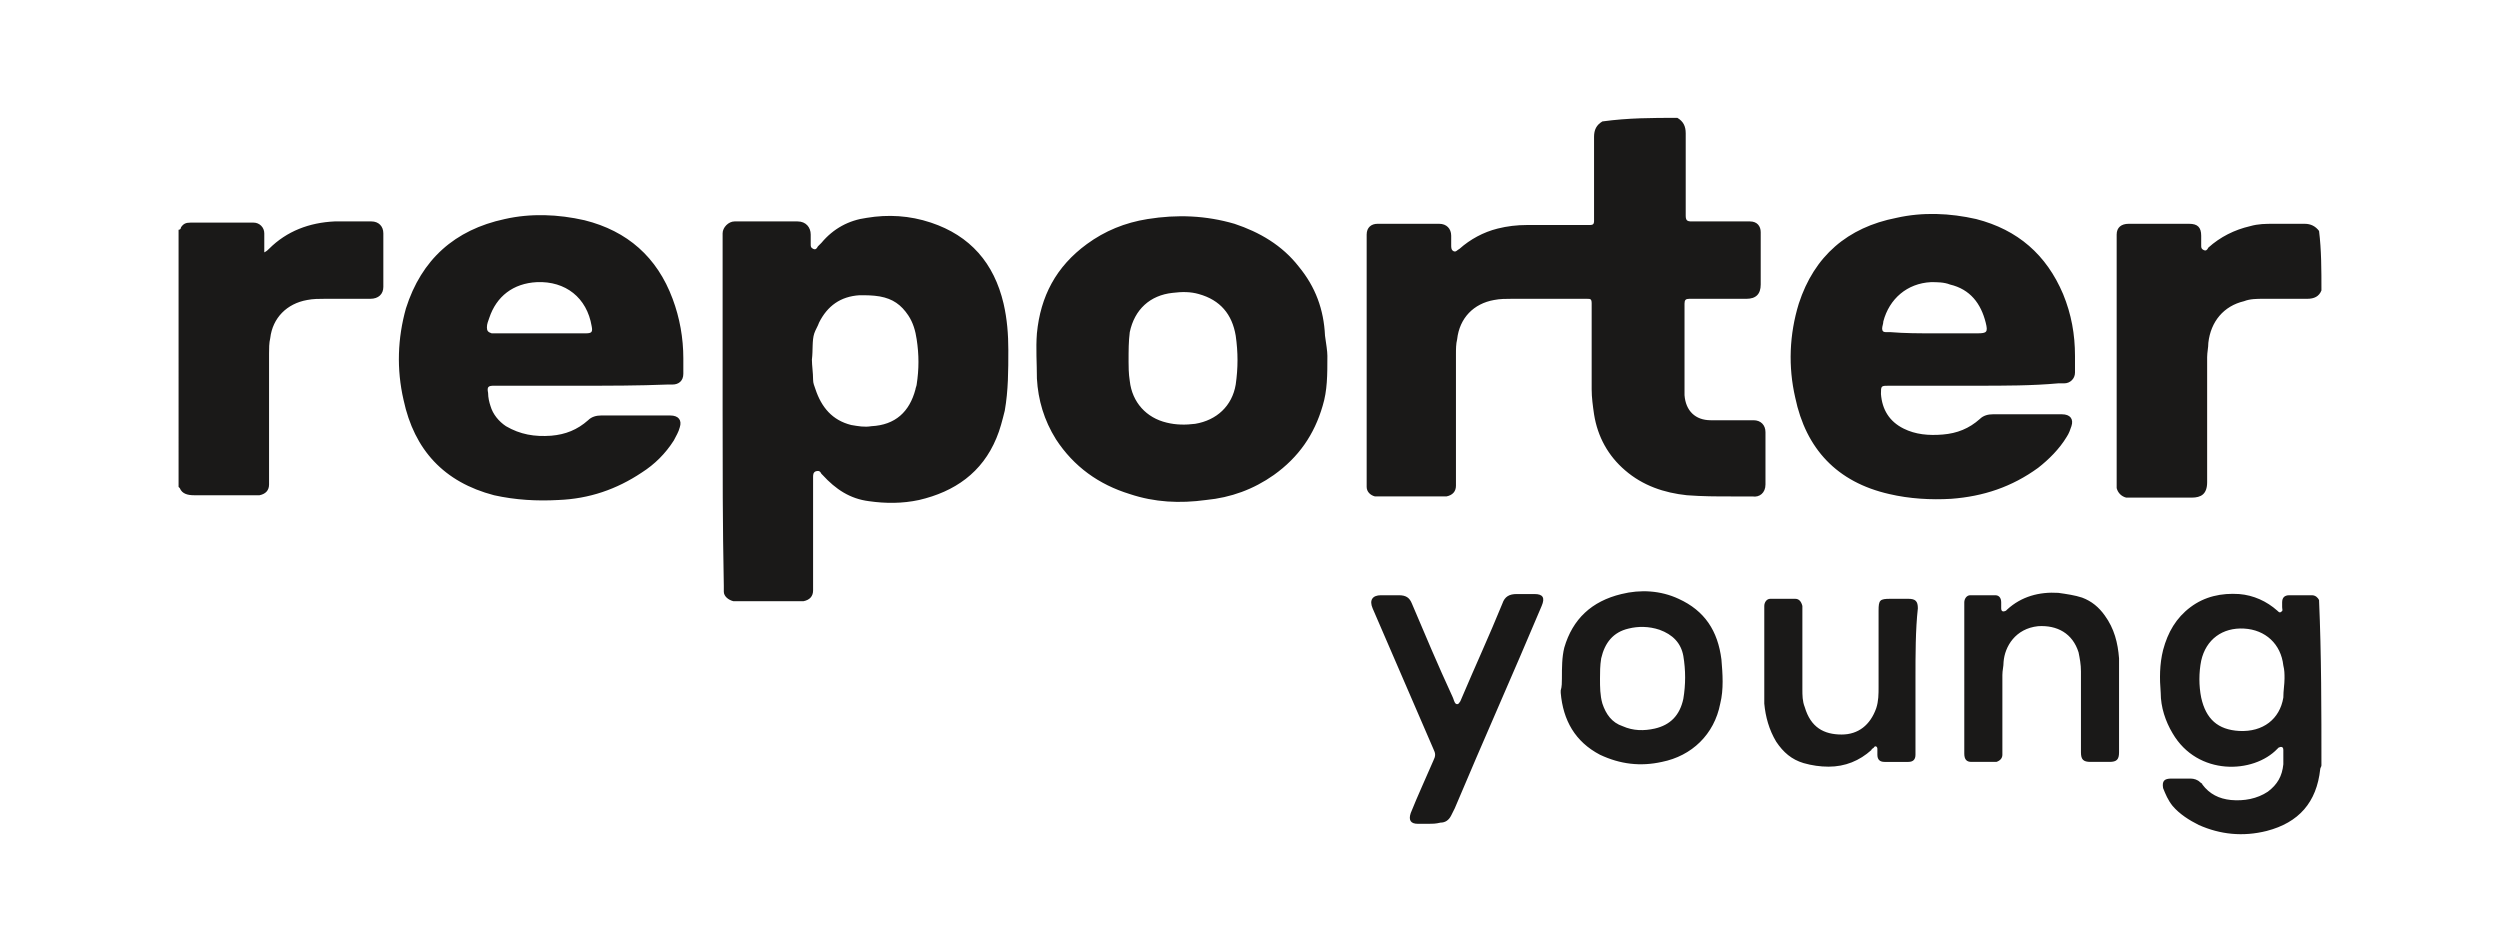<svg xmlns="http://www.w3.org/2000/svg" width="210" height="80">
  <style>
    .st0{fill:#1a1918}
  </style>
  <g id="Layer_1">
    <path class="st0" d="M140.9 9.9c.5.3.7.7.7 1.3v6.9c0 .4.1.5.5.5h4.9c.6 0 .9.4.9.9v4.4c0 .8-.4 1.2-1.2 1.2H141.9c-.3 0-.4.1-.4.4v7.7c.1 1.3.9 2.1 2.2 2.1h3.6c.6 0 1 .4 1 1v4.4c0 .7-.5 1.1-1.1 1h-1.8c-1.2 0-2.4 0-3.7-.1-1.9-.2-3.7-.8-5.2-2.1-1.4-1.2-2.3-2.8-2.6-4.7-.1-.7-.2-1.4-.2-2.1v-6.8-.4c0-.4-.1-.4-.4-.4H127c-.5 0-1 0-1.5.1-1.7.3-2.9 1.5-3.1 3.3-.1.4-.1.8-.1 1.3v11c0 .5-.3.8-.8.9h-6c-.4-.1-.7-.4-.7-.8v-.4V20v-.3c0-.6.4-.9.9-.9h5.2c.6 0 1 .4 1 1v.8c0 .2 0 .4.2.5.2.1.3-.1.5-.2.9-.8 2-1.4 3.2-1.7.8-.2 1.6-.3 2.5-.3H133.6c.2 0 .3-.1.3-.3v-.4-6.7c0-.6.2-1 .7-1.3 2.2-.3 4.2-.3 6.3-.3zM15 19.3c.2 0 .2-.2.2-.2.2-.3.4-.4.8-.4h5.3c.5 0 .9.4.9.9v1.6c.2-.1.3-.2.4-.3 1.5-1.5 3.4-2.2 5.5-2.3h3.1c.6 0 1 .4 1 1v4.5c0 .6-.4 1-1.1 1h-3.8c-.5 0-1 0-1.5.1-1.7.3-2.9 1.5-3.1 3.2-.1.4-.1.9-.1 1.3v11c0 .5-.3.8-.8.9h-5.5c-.5 0-1-.1-1.2-.6l-.1-.1V19.3zM195 24.4c-.2.5-.6.7-1.2.7h-3.7c-.5 0-1.1 0-1.6.2-1.7.4-2.8 1.7-3 3.5 0 .4-.1.8-.1 1.2v10.5c0 1-.5 1.3-1.3 1.3h-5.5c-.4-.1-.7-.4-.8-.8v-.4V20v-.3c0-.6.4-.9 1-.9h5.1c.7 0 1 .3 1 1v.8c0 .2 0 .3.2.4.2.1.3 0 .4-.2 1-.9 2.2-1.5 3.5-1.8.7-.2 1.3-.2 2-.2h2.6c.5 0 .9.2 1.2.6.2 1.6.2 3.3.2 5zM195 64.3c0 .1-.1.2-.1.3-.3 2.8-1.8 4.5-4.5 5.2-2 .5-3.9.3-5.7-.5-.8-.4-1.6-.9-2.2-1.6-.4-.5-.6-1-.8-1.5-.1-.6.1-.8.7-.8h1.6c.3 0 .6.1.8.3.1.1.2.1.2.2.6.8 1.4 1.2 2.4 1.3 1.1.1 2.2-.1 3.1-.7.8-.6 1.2-1.3 1.3-2.3V63c0-.3-.2-.3-.4-.2l-.1.1c-2 2.1-6.7 2.3-8.8-1.3-.6-1-1-2.2-1-3.4-.1-1.2-.1-2.4.2-3.6.4-1.5 1.1-2.7 2.3-3.6 1.2-.9 2.6-1.2 4.1-1.1 1.2.1 2.3.6 3.2 1.4.1.1.2.2.3.1.2-.1.1-.2.1-.4v-.4c0-.4.2-.6.6-.6h1.9c.3 0 .5.2.6.4.2 4.6.2 9.3.2 13.9zm-3.1-7.3c0-.4 0-.7-.1-1.1-.2-1.8-1.5-3-3.3-3.1-1.8-.1-3.2.9-3.6 2.7-.2 1-.2 2.1 0 3.1.4 1.8 1.4 2.7 3.2 2.8 2 .1 3.4-1 3.7-2.8 0-.6.1-1.1.1-1.6zM60.7 34.5V20v-.4c0-.5.5-1 1-1H67c.7 0 1.1.5 1.1 1.1v.8c0 .2 0 .3.2.4.2.1.3 0 .4-.2l.3-.3c1-1.2 2.3-1.9 3.8-2.1 1.8-.3 3.6-.2 5.4.4 3.3 1.1 5.3 3.4 6.1 6.8.3 1.3.4 2.6.4 3.9 0 1.7 0 3.4-.3 5.1-.2.8-.4 1.6-.7 2.3-1.2 2.9-3.5 4.5-6.5 5.2-1.4.3-2.8.3-4.2.1-1.6-.2-2.8-1-3.9-2.2l-.1-.1c-.1-.2-.2-.3-.5-.2-.2.1-.2.3-.2.5v9.5c0 .5-.3.8-.8.9H61.6c-.4-.1-.8-.4-.8-.8v-.5c-.1-5-.1-9.8-.1-14.7zm7.5-4.3c0 .5.1 1.1.1 1.7 0 .3.1.5.2.8.5 1.5 1.4 2.6 3 3 .6.1 1.1.2 1.7.1 2-.1 3.2-1.2 3.7-3.1 0-.1.1-.3.1-.4.2-1.3.2-2.5 0-3.8-.1-.7-.3-1.4-.7-2-.6-.9-1.3-1.4-2.4-1.6-.6-.1-1.1-.1-1.7-.1-1.6.1-2.7.9-3.4 2.3-.1.3-.3.6-.4.9-.2.6-.1 1.4-.2 2.2zM48.9 32.4H41.5c-.5 0-.6.1-.5.6 0 .4.1.8.2 1.1.2.7.7 1.3 1.3 1.7 1.2.7 2.4.9 3.8.8 1.2-.1 2.2-.5 3.1-1.3.3-.3.7-.4 1.1-.4h5.8c.7 0 1 .4.8 1-.1.4-.3.7-.5 1.1-.7 1.1-1.6 2-2.7 2.7-2.1 1.4-4.4 2.2-7 2.3-1.8.1-3.6 0-5.4-.4-4.2-1.1-6.7-3.8-7.6-8-.6-2.6-.5-5.2.2-7.7 1.3-4.1 4.1-6.6 8.3-7.5 2.2-.5 4.5-.4 6.7.1 3.6.9 6.1 3.1 7.4 6.6.6 1.6.9 3.3.9 5v1.3c0 .6-.4.9-.9.9h-.4c-2.5.1-4.9.1-7.2.1zM45.3 28h3.9c.5 0 .6-.1.5-.6-.4-2.4-2.2-3.8-4.6-3.7-2 .1-3.4 1.2-4 3-.1.3-.2.5-.2.8 0 .3.1.4.4.5h4zM166 32.4h-7.3c-.7 0-.7 0-.7.7.1 1.3.7 2.3 1.9 2.9 1 .5 2.1.6 3.3.5 1.2-.1 2.2-.5 3.1-1.3.3-.3.7-.4 1.1-.4h5.8c.7 0 1 .4.8 1-.1.3-.2.6-.4.9-.6 1-1.5 1.9-2.4 2.6-2.2 1.6-4.6 2.4-7.3 2.6-1.7.1-3.5 0-5.2-.4-4.4-1-7-3.8-7.9-8.1-.6-2.6-.5-5.3.3-7.9 1.3-4 4.1-6.4 8.2-7.2 2.2-.5 4.5-.4 6.7.1 3.5.9 5.9 3 7.3 6.3.7 1.7 1 3.4 1 5.2v1.4c0 .5-.4.9-.9.9h-.5c-2.2.2-4.5.2-6.9.2zm-3.5-4.4h3.6c.8 0 .9-.1.7-.9-.4-1.6-1.3-2.8-3-3.2-.5-.2-1.1-.2-1.6-.2-2 .1-3.5 1.4-4 3.3 0 .2-.1.4-.1.6 0 .2.1.3.3.3h.4c1.2.1 2.4.1 3.7.1zM111.5 29.9c0 1.6 0 2.9-.4 4.2-.7 2.4-2 4.3-4.1 5.8-1.7 1.2-3.6 1.9-5.7 2.1-2.2.3-4.3.2-6.4-.5-2.6-.8-4.7-2.3-6.2-4.6-1-1.6-1.5-3.3-1.6-5.1 0-1.3-.1-2.5 0-3.8.3-3.1 1.6-5.6 4.2-7.5 1.5-1.1 3.2-1.8 5.1-2.1 2.5-.4 4.9-.3 7.3.4 2.1.7 4 1.8 5.4 3.6 1.4 1.7 2.1 3.6 2.2 5.8.1.7.2 1.3.2 1.7zm-16.7.5c0 .3 0 1 .1 1.6.2 1.8 1.4 3.1 3.1 3.5.8.2 1.6.2 2.4.1 1.8-.3 3.1-1.5 3.4-3.3.2-1.4.2-2.7 0-4.1-.3-1.8-1.3-3-3.1-3.5-.7-.2-1.4-.2-2.2-.1-1.9.2-3.2 1.4-3.6 3.3-.1.8-.1 1.5-.1 2.5zM131.2 57c0-.9 0-1.8.2-2.6.7-2.4 2.3-3.9 4.8-4.5 1.6-.4 3.3-.3 4.8.4 2.2 1 3.3 2.7 3.6 5.1.1 1.2.2 2.5-.1 3.7-.5 2.6-2.4 4.4-4.9 4.9-1.8.4-3.5.2-5.2-.6-2.1-1.1-3.1-2.9-3.3-5.2V58c.1-.3.1-.7.1-1zm3.2 0c0 .7 0 1.4.2 2.1.3.9.8 1.6 1.7 1.9.9.4 1.8.4 2.7.2 1.3-.3 2.1-1.1 2.4-2.5.2-1.2.2-2.4 0-3.6-.2-1.1-.9-1.8-2-2.2-.9-.3-1.8-.3-2.6-.1-1.3.3-2 1.2-2.3 2.5-.1.6-.1 1.2-.1 1.7zM165 57v-6-.4c0-.3.2-.6.5-.6h2.1c.3 0 .5.2.5.6v.5c0 .3.2.3.4.2l.1-.1c1.2-1.1 2.7-1.5 4.3-1.4.7.1 1.4.2 2 .4.8.3 1.4.8 1.9 1.5.8 1.1 1.1 2.3 1.2 3.6v7.9c0 .6-.2.8-.8.8h-1.6c-.6 0-.8-.2-.8-.8v-6.8c0-.6-.1-1.1-.2-1.6-.5-1.6-1.8-2.3-3.4-2.2-1.9.2-2.8 1.7-2.9 3 0 .4-.1.7-.1 1.1v6.7c0 .3-.2.5-.5.6h-2.1c-.4 0-.6-.2-.6-.7v-1.8V57zM160.9 57v6.4c0 .4-.2.6-.6.6h-2c-.4 0-.6-.2-.6-.6v-.5c0-.2-.2-.3-.3-.1-.1.1-.2.1-.2.2-1 .9-2.2 1.4-3.6 1.4-.7 0-1.4-.1-2.1-.3-1-.3-1.7-.9-2.3-1.8-.6-1-.9-2.1-1-3.2v-2.6-5.2-.4c0-.3.2-.6.5-.6h2.1c.3 0 .5.2.6.6v7c0 .5 0 1 .2 1.5.5 1.7 1.6 2.3 3.1 2.3 1.4 0 2.4-.8 2.9-2.2.2-.6.2-1.2.2-1.8v-6.4c0-.9.1-1 1-1h1.5c.6 0 .8.2.8.8-.2 1.8-.2 3.9-.2 5.9zM120 69.2h-.9c-.6 0-.8-.3-.6-.9.6-1.5 1.3-3 1.9-4.4.2-.4.2-.6 0-1-1.7-3.9-3.4-7.9-5.1-11.8-.3-.7 0-1.1.7-1.1h1.5c.6 0 .9.2 1.1.7 1.1 2.6 2.2 5.2 3.4 7.8.1.2.1.3.2.5s.3.2.4 0c.1-.1.1-.2.2-.4 1.1-2.6 2.3-5.2 3.4-7.9.2-.6.6-.8 1.2-.8h1.5c.7 0 .9.3.6 1-2.4 5.7-4.9 11.3-7.3 17l-.3.6c-.2.4-.5.6-.9.6-.4.1-.7.1-1 .1z"/>
  </g>
</svg>
